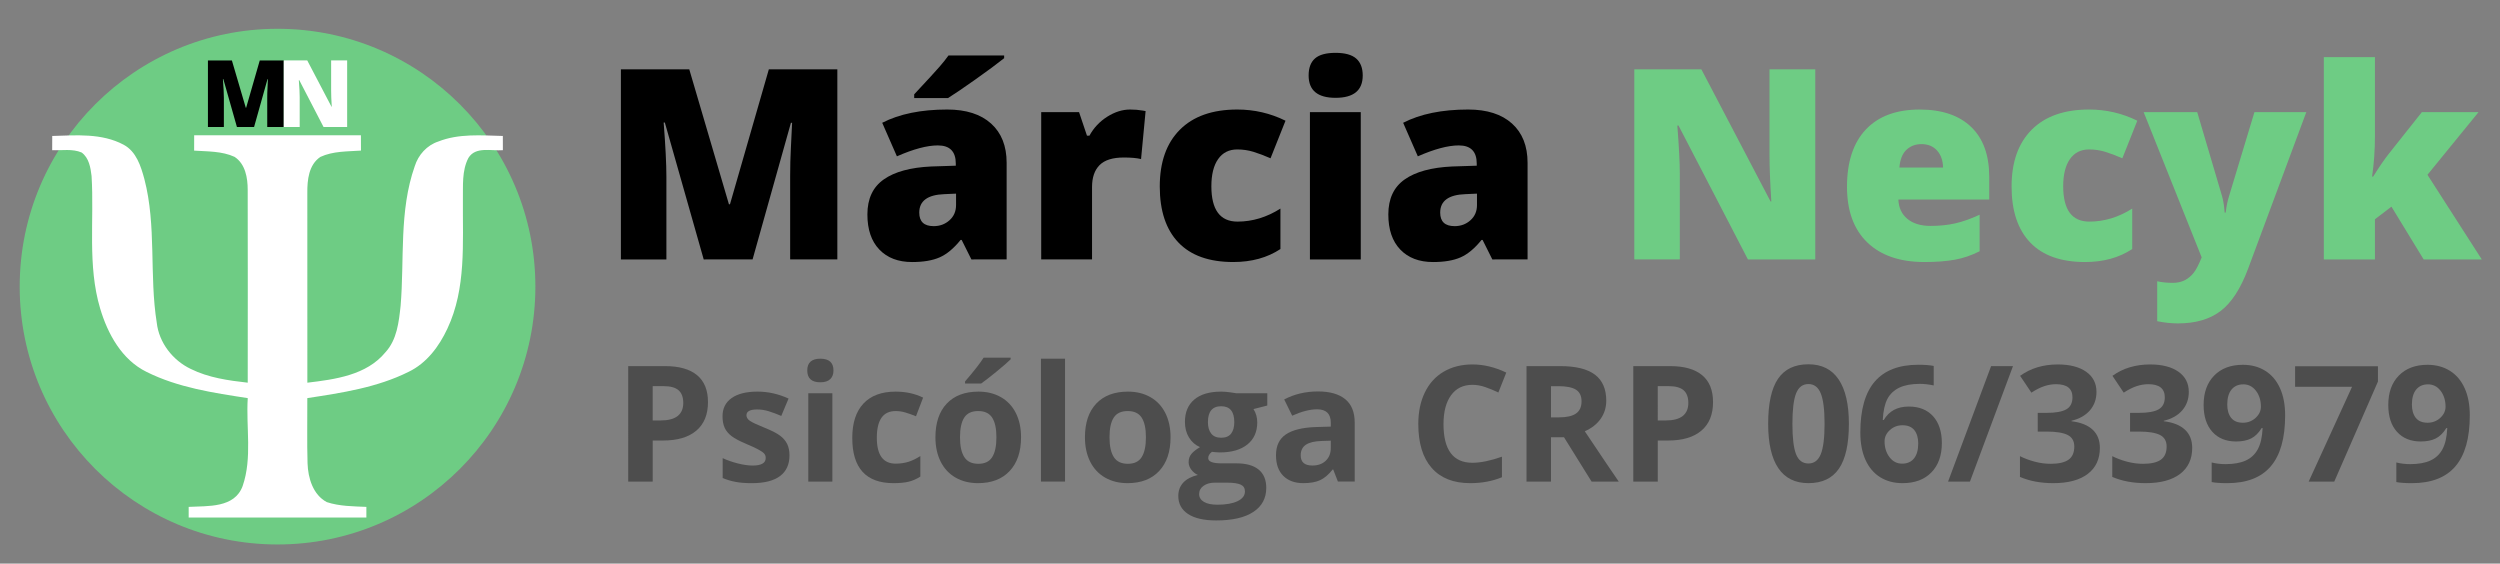 <?xml version="1.0" encoding="utf-8"?>
<!-- Generator: Adobe Illustrator 15.1.0, SVG Export Plug-In . SVG Version: 6.00 Build 0)  -->
<!DOCTYPE svg PUBLIC "-//W3C//DTD SVG 1.1//EN" "http://www.w3.org/Graphics/SVG/1.1/DTD/svg11.dtd">
<svg version="1.1" id="Layer_1" xmlns="http://www.w3.org/2000/svg" xmlns:xlink="http://www.w3.org/1999/xlink" x="0px" y="0px"
	 width="264px" height="59.516px" viewBox="147.357 29.09 264 59.516" enable-background="new 147.357 29.09 264 59.516"
	 xml:space="preserve">
<rect x="147.357" y="29.09" width="264" height="59.516" fill="#808080" stroke="none"/>
<g>
	<g>
		<path d="M221.669,56.486l-4.105-14.457h-0.124c0.192,2.462,0.289,4.375,0.289,5.739v8.718h-4.805V36.414h7.221l4.188,14.25h0.109
			l4.104-14.25h7.235v20.072h-4.983v-8.801c0-0.458,0.007-0.965,0.02-1.524c0.014-0.558,0.076-1.927,0.186-4.104h-0.124
			l-4.05,14.429H221.669z"/>
		<path d="M249.937,56.486l-1.03-2.06h-0.11c-0.724,0.898-1.46,1.51-2.21,1.84c-0.751,0.33-1.721,0.495-2.911,0.495
			c-1.465,0-2.618-0.44-3.459-1.318c-0.843-0.879-1.263-2.114-1.263-3.708c0-1.656,0.576-2.89,1.73-3.699
			c1.153-0.811,2.823-1.265,5.01-1.366l2.595-0.083v-0.22c0-1.282-0.631-1.922-1.895-1.922c-1.135,0-2.577,0.384-4.324,1.153
			l-1.551-3.542c1.813-0.934,4.1-1.401,6.865-1.401c1.995,0,3.539,0.495,4.633,1.483c1.093,0.988,1.641,2.37,1.641,4.146v10.201
			L249.937,56.486L249.937,56.486z M243.896,39.448v-0.397c1.41-1.51,2.305-2.486,2.684-2.925c0.379-0.439,0.693-0.833,0.94-1.181
			h5.875v0.289c-0.732,0.585-1.739,1.331-3.021,2.238c-1.281,0.906-2.251,1.564-2.911,1.977L243.896,39.448L243.896,39.448z
			 M245.954,52.971c0.65,0,1.206-0.206,1.668-0.619c0.462-0.412,0.694-0.948,0.694-1.606v-1.208l-1.236,0.055
			c-1.766,0.064-2.65,0.714-2.65,1.949C244.431,52.495,244.938,52.971,245.954,52.971z"/>
		<path d="M266.699,40.656c0.467,0,0.91,0.037,1.332,0.11l0.302,0.055l-0.48,5.066c-0.438-0.109-1.047-0.164-1.826-0.164
			c-1.172,0-2.023,0.268-2.554,0.802c-0.531,0.536-0.796,1.307-0.796,2.314v7.647h-5.368V40.931h3.996l0.836,2.485h0.261
			c0.448-0.823,1.074-1.49,1.875-1.998C265.077,40.91,265.884,40.656,266.699,40.656z"/>
		<path d="M277.587,56.76c-2.546,0-4.475-0.687-5.788-2.06c-1.313-1.372-1.97-3.345-1.97-5.916c0-2.581,0.708-4.581,2.128-6
			c1.418-1.419,3.437-2.128,6.056-2.128c1.803,0,3.499,0.394,5.093,1.181l-1.58,3.967c-0.649-0.283-1.249-0.509-1.798-0.68
			c-0.549-0.169-1.122-0.253-1.715-0.253c-0.872,0-1.543,0.339-2.02,1.016c-0.476,0.678-0.715,1.634-0.715,2.87
			c0,2.489,0.921,3.734,2.762,3.734c1.573,0,3.083-0.457,4.53-1.374v4.271C281.188,56.302,279.526,56.76,277.587,56.76z"/>
		<path d="M285.548,37.059c0-0.805,0.224-1.404,0.674-1.798c0.447-0.393,1.17-0.591,2.169-0.591c0.995,0,1.725,0.202,2.184,0.605
			c0.457,0.402,0.686,0.998,0.686,1.784c0,1.574-0.957,2.361-2.869,2.361C286.496,39.421,285.548,38.634,285.548,37.059z
			 M291.053,56.486h-5.368V40.931h5.368V56.486z"/>
		<path d="M304.947,56.486l-1.029-2.06h-0.11c-0.724,0.898-1.46,1.51-2.21,1.84c-0.75,0.33-1.721,0.495-2.91,0.495
			c-1.465,0-2.618-0.44-3.461-1.318c-0.842-0.879-1.262-2.114-1.262-3.708c0-1.656,0.576-2.89,1.729-3.699
			c1.154-0.811,2.824-1.265,5.012-1.366l2.595-0.083v-0.22c0-1.282-0.632-1.922-1.895-1.922c-1.135,0-2.576,0.384-4.326,1.153
			l-1.55-3.542c1.813-0.934,4.1-1.401,6.865-1.401c1.994,0,3.538,0.495,4.633,1.483c1.094,0.988,1.641,2.37,1.641,4.146v10.201
			L304.947,56.486L304.947,56.486z M300.966,52.971c0.649,0,1.207-0.206,1.669-0.619c0.461-0.412,0.692-0.948,0.692-1.606v-1.208
			l-1.236,0.055c-1.766,0.064-2.65,0.714-2.65,1.949C299.441,52.495,299.949,52.971,300.966,52.971z"/>
		<path fill="#6ECC84" d="M339.049,56.486h-7.111l-7.331-14.142h-0.125c0.175,2.224,0.263,3.923,0.263,5.094v9.047h-4.806V36.414
			h7.084l7.304,13.948h0.081c-0.128-2.022-0.191-3.647-0.191-4.874v-9.075h4.833V56.486L339.049,56.486z"/>
		<path fill="#6ECC84" d="M350.582,56.76c-2.591,0-4.602-0.688-6.035-2.066c-1.431-1.378-2.147-3.339-2.147-5.883
			c0-2.626,0.663-4.642,1.991-6.047c1.325-1.404,3.221-2.107,5.684-2.107c2.342,0,4.153,0.611,5.43,1.833
			c1.277,1.222,1.915,2.981,1.915,5.279v2.389h-9.596c0.035,0.87,0.354,1.552,0.954,2.045c0.6,0.495,1.416,0.742,2.45,0.742
			c0.941,0,1.81-0.089,2.603-0.268c0.79-0.179,1.648-0.482,2.573-0.913v3.857c-0.841,0.431-1.712,0.728-2.609,0.892
			C352.898,56.677,351.826,56.76,350.582,56.76z M350.266,44.308c-0.632,0-1.161,0.199-1.585,0.598
			c-0.427,0.397-0.677,1.023-0.749,1.874h4.612c-0.019-0.751-0.231-1.351-0.638-1.799C351.5,44.532,350.952,44.308,350.266,44.308z"
			/>
		<path fill="#6ECC84" d="M367.537,56.76c-2.545,0-4.474-0.687-5.788-2.06c-1.313-1.372-1.969-3.345-1.969-5.916
			c0-2.581,0.71-4.581,2.128-6c1.42-1.419,3.437-2.128,6.055-2.128c1.803,0,3.499,0.394,5.094,1.181l-1.58,3.967
			c-0.65-0.283-1.249-0.509-1.797-0.68c-0.55-0.169-1.122-0.253-1.717-0.253c-0.87,0-1.542,0.339-2.02,1.016
			c-0.476,0.678-0.713,1.634-0.713,2.87c0,2.489,0.921,3.734,2.761,3.734c1.572,0,3.083-0.457,4.529-1.374v4.271
			C371.137,56.302,369.477,56.76,367.537,56.76z"/>
		<path fill="#6ECC84" d="M373.727,40.931h5.656l2.637,8.924c0.129,0.467,0.215,1.029,0.26,1.689h0.11
			c0.074-0.632,0.184-1.186,0.33-1.662l2.705-8.951h5.477l-6.149,16.543c-0.788,2.106-1.755,3.592-2.904,4.461
			c-1.148,0.87-2.646,1.306-4.496,1.306c-0.714,0-1.445-0.078-2.197-0.233v-4.215c0.486,0.109,1.039,0.165,1.661,0.165
			c0.476,0,0.892-0.093,1.251-0.275c0.356-0.183,0.668-0.441,0.933-0.775c0.266-0.333,0.549-0.881,0.851-1.641L373.727,40.931z"/>
		<path fill="#6ECC84" d="M397.959,47.741c0.648-1.035,1.202-1.84,1.66-2.417l3.487-4.393h5.985l-5.395,6.618l5.739,8.938h-6.138
			l-3.404-5.574l-1.743,1.331v4.243h-5.396V35.123h5.396v8.403c0,1.437-0.103,2.841-0.301,4.215H397.959z"/>
	</g>
	<g>
		<path fill="#4D4D4D" d="M222.12,71.553c0,1.313-0.411,2.316-1.23,3.012c-0.82,0.695-1.987,1.043-3.499,1.043h-1.109v4.336h-2.585
			V67.751h3.895c1.479,0,2.604,0.319,3.374,0.956C221.735,69.343,222.12,70.293,222.12,71.553z M216.282,73.489h0.852
			c0.794,0,1.39-0.157,1.785-0.471c0.394-0.313,0.591-0.772,0.591-1.372c0-0.605-0.165-1.054-0.496-1.343
			c-0.331-0.289-0.85-0.435-1.556-0.435h-1.176V73.489z"/>
		<path fill="#4D4D4D" d="M230.727,77.176c0,0.957-0.333,1.685-0.998,2.185c-0.664,0.501-1.658,0.751-2.981,0.751
			c-0.678,0-1.256-0.046-1.734-0.138c-0.479-0.092-0.926-0.227-1.343-0.404v-2.102c0.473,0.223,1.005,0.409,1.597,0.56
			c0.592,0.148,1.113,0.224,1.564,0.224c0.923,0,1.385-0.267,1.385-0.8c0-0.2-0.062-0.363-0.184-0.488
			c-0.123-0.125-0.334-0.267-0.634-0.426s-0.7-0.343-1.201-0.554c-0.717-0.301-1.244-0.579-1.58-0.834
			c-0.336-0.257-0.581-0.55-0.734-0.88c-0.152-0.332-0.229-0.738-0.229-1.224c0-0.827,0.321-1.468,0.963-1.923
			c0.642-0.451,1.552-0.68,2.732-0.68c1.124,0,2.215,0.246,3.277,0.735l-0.768,1.835c-0.467-0.2-0.903-0.364-1.309-0.492
			c-0.406-0.127-0.82-0.192-1.243-0.192c-0.75,0-1.125,0.203-1.125,0.609c0,0.228,0.121,0.427,0.362,0.591
			c0.242,0.168,0.771,0.416,1.588,0.744c0.729,0.294,1.262,0.568,1.602,0.825c0.339,0.256,0.59,0.55,0.75,0.883
			C230.646,76.315,230.727,76.715,230.727,77.176z"/>
		<path fill="#4D4D4D" d="M232.604,68.209c0-0.827,0.461-1.241,1.384-1.241c0.923,0,1.384,0.414,1.384,1.241
			c0,0.396-0.115,0.703-0.346,0.921c-0.231,0.221-0.577,0.33-1.038,0.33C233.065,69.462,232.604,69.045,232.604,68.209z
			 M235.255,79.944h-2.543V70.62h2.543V79.944z"/>
		<path fill="#4D4D4D" d="M241.711,80.111c-2.903,0-4.354-1.592-4.354-4.779c0-1.583,0.395-2.795,1.184-3.632
			c0.789-0.837,1.92-1.255,3.394-1.255c1.079,0,2.046,0.212,2.902,0.633l-0.75,1.968c-0.4-0.161-0.772-0.293-1.118-0.396
			s-0.689-0.153-1.034-0.153c-1.324,0-1.985,0.938-1.985,2.818c0,1.823,0.661,2.735,1.985,2.735c0.489,0,0.943-0.066,1.36-0.196
			c0.417-0.131,0.833-0.335,1.251-0.612v2.176c-0.412,0.261-0.828,0.443-1.248,0.543C242.88,80.06,242.35,80.111,241.711,80.111z"/>
		<path fill="#4D4D4D" d="M255.18,75.265c0,1.519-0.4,2.705-1.201,3.562s-1.916,1.284-3.344,1.284c-0.895,0-1.685-0.195-2.368-0.587
			c-0.685-0.393-1.209-0.956-1.577-1.689c-0.367-0.734-0.551-1.591-0.551-2.569c0-1.523,0.397-2.708,1.192-3.553
			c0.796-0.845,1.914-1.268,3.354-1.268c0.895,0,1.684,0.193,2.368,0.584c0.683,0.389,1.209,0.948,1.577,1.676
			C254.997,73.433,255.18,74.287,255.18,75.265z M248.733,75.265c0,0.922,0.152,1.621,0.455,2.093
			c0.303,0.473,0.796,0.709,1.48,0.709c0.679,0,1.167-0.233,1.464-0.705c0.298-0.47,0.446-1.168,0.446-2.097
			c0-0.924-0.15-1.614-0.451-2.076c-0.3-0.463-0.792-0.692-1.476-0.692c-0.679,0-1.168,0.229-1.467,0.687
			C248.883,73.642,248.733,74.337,248.733,75.265z M249.267,69.594V69.37c0.956-1.113,1.61-1.949,1.96-2.511h2.852v0.175
			c-0.29,0.289-0.783,0.718-1.48,1.289c-0.698,0.569-1.244,0.994-1.638,1.271H249.267z"/>
		<path fill="#4D4D4D" d="M259.825,79.944h-2.543V66.968h2.543V79.944z"/>
		<path fill="#4D4D4D" d="M270.967,75.265c0,1.519-0.4,2.705-1.2,3.562s-1.916,1.284-3.345,1.284c-0.895,0-1.685-0.195-2.368-0.587
			c-0.684-0.393-1.21-0.956-1.577-1.689c-0.367-0.734-0.55-1.591-0.55-2.569c0-1.523,0.397-2.708,1.192-3.553
			s1.913-1.268,3.353-1.268c0.895,0,1.685,0.193,2.368,0.584c0.684,0.389,1.209,0.948,1.576,1.676
			C270.783,73.433,270.967,74.287,270.967,75.265z M264.521,75.265c0,0.922,0.152,1.621,0.455,2.093
			c0.303,0.473,0.796,0.709,1.48,0.709c0.679,0,1.166-0.233,1.463-0.705c0.297-0.47,0.447-1.168,0.447-2.097
			c0-0.924-0.151-1.614-0.451-2.076c-0.301-0.463-0.792-0.692-1.477-0.692c-0.678,0-1.168,0.229-1.467,0.687
			C264.67,73.642,264.521,74.337,264.521,75.265z"/>
		<path fill="#4D4D4D" d="M281.183,70.62v1.293l-1.459,0.375c0.266,0.418,0.399,0.885,0.399,1.402c0,1-0.349,1.78-1.046,2.339
			c-0.696,0.558-1.666,0.838-2.905,0.838l-0.459-0.025l-0.376-0.041c-0.261,0.199-0.392,0.422-0.392,0.667
			c0,0.367,0.467,0.551,1.402,0.551h1.583c1.022,0,1.804,0.219,2.339,0.658c0.538,0.438,0.806,1.084,0.806,1.935
			c0,1.091-0.454,1.936-1.363,2.536c-0.909,0.6-2.214,0.901-3.916,0.901c-1.302,0-2.295-0.228-2.982-0.68
			c-0.687-0.454-1.029-1.089-1.029-1.906c0-0.562,0.175-1.031,0.525-1.409c0.35-0.378,0.864-0.647,1.542-0.809
			c-0.261-0.112-0.489-0.293-0.684-0.547c-0.195-0.253-0.292-0.521-0.292-0.805c0-0.355,0.103-0.651,0.309-0.888
			s0.504-0.469,0.893-0.697c-0.49-0.212-0.878-0.552-1.164-1.018c-0.286-0.468-0.429-1.017-0.429-1.651
			c0-1.017,0.331-1.804,0.993-2.36c0.661-0.557,1.606-0.834,2.834-0.834c0.262,0,0.572,0.023,0.931,0.071
			c0.358,0.047,0.588,0.082,0.687,0.104H281.183z M273.986,81.261c0,0.351,0.168,0.626,0.503,0.826c0.337,0.2,0.809,0.3,1.415,0.3
			c0.911,0,1.626-0.125,2.143-0.375c0.518-0.251,0.776-0.592,0.776-1.026c0-0.35-0.153-0.591-0.459-0.725
			c-0.307-0.134-0.777-0.201-1.419-0.201h-1.317c-0.467,0-0.858,0.109-1.171,0.329C274.144,80.61,273.986,80.901,273.986,81.261z
			 M274.914,73.673c0,0.507,0.115,0.907,0.345,1.201c0.23,0.294,0.583,0.441,1.055,0.441c0.478,0,0.829-0.147,1.051-0.441
			c0.224-0.294,0.333-0.694,0.333-1.201c0-1.124-0.46-1.684-1.384-1.684C275.379,71.989,274.914,72.549,274.914,73.673z"/>
		<path fill="#4D4D4D" d="M288.639,79.944l-0.492-1.268h-0.066c-0.429,0.539-0.869,0.912-1.322,1.121s-1.044,0.313-1.772,0.313
			c-0.895,0-1.6-0.256-2.114-0.768c-0.514-0.511-0.771-1.239-0.771-2.185c0-0.99,0.346-1.72,1.037-2.189
			c0.692-0.471,1.737-0.729,3.133-0.781l1.617-0.048v-0.41c0-0.945-0.484-1.416-1.451-1.416c-0.745,0-1.621,0.224-2.626,0.674
			l-0.843-1.717c1.072-0.563,2.264-0.843,3.57-0.843c1.25,0,2.209,0.272,2.876,0.817s1,1.373,1,2.484v6.214H288.639L288.639,79.944z
			 M287.888,75.625l-0.982,0.033c-0.74,0.021-1.291,0.155-1.653,0.4c-0.36,0.244-0.542,0.616-0.542,1.117
			c0,0.718,0.412,1.075,1.234,1.075c0.591,0,1.061-0.169,1.414-0.509c0.354-0.338,0.529-0.789,0.529-1.351V75.625z"/>
		<path fill="#4D4D4D" d="M302.849,69.728c-0.971,0-1.725,0.364-2.258,1.096c-0.533,0.732-0.8,1.75-0.8,3.057
			c0,2.719,1.018,4.078,3.058,4.078c0.857,0,1.895-0.213,3.113-0.642v2.169c-1.002,0.416-2.118,0.625-3.353,0.625
			c-1.774,0-3.131-0.537-4.071-1.614c-0.94-1.074-1.409-2.62-1.409-4.633c0-1.267,0.229-2.376,0.692-3.332
			c0.462-0.952,1.123-1.685,1.989-2.192c0.864-0.508,1.879-0.764,3.038-0.764c1.186,0,2.376,0.287,3.571,0.859l-0.835,2.103
			c-0.455-0.217-0.912-0.407-1.375-0.567C303.749,69.807,303.295,69.728,302.849,69.728z"/>
		<path fill="#4D4D4D" d="M311.141,75.265v4.679h-2.586V67.751h3.553c1.656,0,2.883,0.303,3.678,0.905
			c0.796,0.604,1.192,1.52,1.192,2.749c0,0.717-0.197,1.354-0.592,1.913c-0.394,0.559-0.953,0.997-1.676,1.313
			c1.835,2.741,3.03,4.512,3.586,5.313h-2.869l-2.91-4.679H311.141L311.141,75.265z M311.141,73.164h0.834
			c0.816,0,1.42-0.135,1.809-0.408c0.39-0.272,0.584-0.701,0.584-1.284c0-0.58-0.198-0.99-0.597-1.235
			c-0.396-0.244-1.013-0.367-1.847-0.367h-0.783V73.164z"/>
		<path fill="#4D4D4D" d="M328.254,71.553c0,1.313-0.409,2.316-1.23,3.012c-0.819,0.695-1.985,1.043-3.498,1.043h-1.109v4.336
			h-2.585V67.751h3.894c1.479,0,2.604,0.319,3.374,0.956C327.869,69.343,328.254,70.293,328.254,71.553z M322.417,73.489h0.851
			c0.795,0,1.391-0.157,1.785-0.471c0.394-0.313,0.592-0.772,0.592-1.372c0-0.605-0.165-1.054-0.497-1.343
			c-0.33-0.289-0.85-0.435-1.555-0.435h-1.176V73.489z"/>
		<path fill="#4D4D4D" d="M342.6,73.847c0,2.13-0.351,3.707-1.049,4.729c-0.696,1.023-1.771,1.534-3.223,1.534
			c-1.407,0-2.468-0.528-3.183-1.585c-0.713-1.057-1.07-2.615-1.07-4.678c0-2.151,0.347-3.737,1.042-4.759
			c0.694-1.02,1.765-1.53,3.211-1.53c1.406,0,2.47,0.533,3.19,1.601C342.239,70.228,342.6,71.791,342.6,73.847z M336.636,73.847
			c0,1.495,0.128,2.567,0.388,3.216c0.258,0.646,0.693,0.971,1.305,0.971c0.601,0,1.034-0.327,1.302-0.983
			c0.267-0.657,0.4-1.724,0.4-3.203c0-1.495-0.135-2.569-0.405-3.224c-0.269-0.653-0.703-0.979-1.297-0.979
			c-0.606,0-1.04,0.327-1.301,0.979C336.765,71.278,336.636,72.352,336.636,73.847z"/>
		<path fill="#4D4D4D" d="M343.808,74.764c0-2.412,0.51-4.208,1.53-5.388c1.021-1.178,2.548-1.767,4.584-1.767
			c0.695,0,1.238,0.04,1.633,0.125v2.06c-0.493-0.11-0.982-0.167-1.467-0.167c-0.884,0-1.605,0.134-2.164,0.4
			s-0.976,0.662-1.255,1.184c-0.278,0.523-0.442,1.267-0.493,2.228h0.108c0.551-0.945,1.433-1.417,2.645-1.417
			c1.089,0,1.943,0.342,2.562,1.024c0.615,0.684,0.925,1.63,0.925,2.836c0,1.302-0.367,2.332-1.1,3.091
			c-0.735,0.759-1.755,1.138-3.054,1.138c-0.9,0-1.687-0.209-2.357-0.625c-0.669-0.417-1.187-1.026-1.551-1.826
			C343.992,76.859,343.808,75.894,343.808,74.764z M348.212,78.051c0.549,0,0.973-0.184,1.267-0.555
			c0.296-0.369,0.443-0.896,0.443-1.58c0-0.594-0.14-1.063-0.413-1.405c-0.275-0.342-0.691-0.514-1.247-0.514
			c-0.523,0-0.969,0.171-1.339,0.511c-0.37,0.339-0.556,0.732-0.556,1.184c0,0.66,0.175,1.22,0.521,1.675
			C347.237,77.823,347.678,78.051,348.212,78.051z"/>
		<path fill="#4D4D4D" d="M359.929,67.751l-4.545,12.193h-2.31l4.544-12.193H359.929z"/>
		<path fill="#4D4D4D" d="M368.745,70.479c0,0.761-0.23,1.409-0.692,1.942c-0.461,0.534-1.108,0.901-1.943,1.101v0.051
			c0.984,0.122,1.729,0.421,2.235,0.896s0.76,1.117,0.76,1.923c0,1.173-0.427,2.087-1.276,2.74
			c-0.851,0.652-2.066,0.979-3.645,0.979c-1.323,0-2.497-0.219-3.52-0.658V77.26c0.474,0.239,0.993,0.433,1.56,0.583
			s1.128,0.225,1.685,0.225c0.851,0,1.479-0.144,1.884-0.434c0.406-0.288,0.609-0.754,0.609-1.393c0-0.573-0.234-0.978-0.7-1.217
			c-0.468-0.239-1.212-0.36-2.235-0.36h-0.926v-1.976h0.942c0.945,0,1.637-0.122,2.073-0.37s0.654-0.672,0.654-1.272
			c0-0.922-0.578-1.385-1.735-1.385c-0.399,0-0.806,0.067-1.221,0.201c-0.414,0.133-0.876,0.363-1.381,0.692l-1.192-1.776
			c1.112-0.802,2.438-1.202,3.979-1.202c1.262,0,2.257,0.256,2.989,0.767C368.379,68.855,368.745,69.566,368.745,70.479z"/>
		<path fill="#4D4D4D" d="M378.494,70.479c0,0.761-0.23,1.409-0.691,1.942c-0.461,0.534-1.11,0.901-1.944,1.101v0.051
			c0.985,0.122,1.729,0.421,2.234,0.896c0.508,0.475,0.761,1.117,0.761,1.923c0,1.173-0.426,2.087-1.275,2.74
			c-0.851,0.652-2.066,0.979-3.646,0.979c-1.323,0-2.496-0.219-3.52-0.658V77.26c0.473,0.239,0.994,0.433,1.56,0.583
			c0.566,0.15,1.129,0.225,1.685,0.225c0.851,0,1.479-0.144,1.885-0.434c0.405-0.288,0.609-0.754,0.609-1.393
			c0-0.573-0.234-0.978-0.7-1.217c-0.468-0.239-1.212-0.36-2.235-0.36h-0.926v-1.976h0.942c0.945,0,1.637-0.122,2.072-0.37
			s0.654-0.672,0.654-1.272c0-0.922-0.578-1.385-1.734-1.385c-0.399,0-0.809,0.067-1.223,0.201c-0.414,0.133-0.875,0.363-1.38,0.692
			l-1.191-1.776c1.111-0.802,2.438-1.202,3.977-1.202c1.263,0,2.26,0.256,2.991,0.767C378.128,68.855,378.494,69.566,378.494,70.479
			z"/>
		<path fill="#4D4D4D" d="M388.668,72.956c0,2.401-0.507,4.194-1.518,5.378c-1.014,1.185-2.545,1.777-4.596,1.777
			c-0.724,0-1.271-0.039-1.644-0.116v-2.068c0.469,0.117,0.957,0.175,1.468,0.175c0.862,0,1.571-0.127,2.128-0.38
			c0.554-0.253,0.98-0.649,1.274-1.192c0.295-0.542,0.465-1.289,0.511-2.239h-0.102c-0.322,0.523-0.695,0.89-1.117,1.101
			c-0.422,0.212-0.951,0.318-1.585,0.318c-1.062,0-1.898-0.341-2.509-1.021c-0.611-0.681-0.92-1.627-0.92-2.841
			c0-1.306,0.373-2.339,1.116-3.098c0.741-0.759,1.752-1.138,3.031-1.138c0.9,0,1.688,0.211,2.363,0.634
			c0.676,0.421,1.194,1.034,1.557,1.839C388.488,70.885,388.668,71.844,388.668,72.956z M384.256,69.677
			c-0.533,0-0.951,0.185-1.251,0.551s-0.45,0.895-0.45,1.585c0,0.588,0.137,1.055,0.41,1.4c0.271,0.346,0.686,0.517,1.242,0.517
			c0.522,0,0.97-0.171,1.342-0.513c0.372-0.341,0.56-0.734,0.56-1.181c0-0.661-0.175-1.221-0.521-1.676
			C385.239,69.906,384.795,69.677,384.256,69.677z"/>
		<path fill="#4D4D4D" d="M391.154,79.944l4.579-10.007h-6.014v-2.17h8.748v1.619l-4.611,10.558H391.154L391.154,79.944z"/>
		<path fill="#4D4D4D" d="M408.167,72.956c0,2.401-0.506,4.194-1.519,5.378c-1.012,1.185-2.544,1.777-4.595,1.777
			c-0.723,0-1.27-0.039-1.644-0.116v-2.068c0.468,0.117,0.957,0.175,1.468,0.175c0.862,0,1.571-0.127,2.127-0.38
			s0.981-0.649,1.276-1.192c0.295-0.542,0.463-1.289,0.508-2.239h-0.099c-0.322,0.523-0.696,0.89-1.118,1.101
			c-0.422,0.212-0.95,0.318-1.585,0.318c-1.062,0-1.898-0.341-2.51-1.021s-0.918-1.627-0.918-2.841c0-1.306,0.37-2.339,1.115-3.098
			c0.74-0.759,1.752-1.138,3.03-1.138c0.901,0,1.689,0.211,2.363,0.634c0.677,0.421,1.195,1.034,1.558,1.839
			C407.988,70.885,408.167,71.844,408.167,72.956z M403.756,69.677c-0.534,0-0.951,0.185-1.252,0.551
			c-0.3,0.366-0.45,0.895-0.45,1.585c0,0.588,0.136,1.055,0.408,1.4c0.273,0.346,0.688,0.517,1.243,0.517
			c0.522,0,0.971-0.171,1.344-0.513c0.371-0.341,0.559-0.734,0.559-1.181c0-0.661-0.174-1.221-0.521-1.676
			C404.739,69.906,404.294,69.677,403.756,69.677z"/>
	</g>
</g>
<circle fill="#6ECC84" cx="176.665" cy="59.358" r="27.228"/>
<g>
	<path d="M172.377,42.503l-1.438-5.064h-0.043c0.068,0.862,0.101,1.532,0.101,2.01v3.054h-1.683v-7.031h2.53l1.467,4.993h0.039
		l1.438-4.993h2.535v7.032h-1.746v-3.083c0-0.16,0.002-0.338,0.007-0.534c0.004-0.195,0.026-0.675,0.064-1.438h-0.042l-1.419,5.054
		H172.377z"/>
	<path fill="#FFFFFF" d="M184.016,42.503h-2.491l-2.568-4.954h-0.044c0.061,0.779,0.092,1.374,0.092,1.785v3.169h-1.684v-7.031
		h2.482l2.559,4.887h0.029c-0.045-0.709-0.067-1.278-0.067-1.708v-3.179h1.692V42.503z"/>
</g>
<g>
	<g>
		<path fill="#FFFFFF" d="M152.873,43.448c2.526-0.072,5.226-0.311,7.539,0.925c1.337,0.715,1.818,2.254,2.19,3.621
			c1.297,4.961,0.505,10.151,1.309,15.177c0.238,2.114,1.695,3.979,3.596,4.882c1.869,0.926,3.961,1.218,6.01,1.449
			c0.007-6.787,0.014-13.575-0.003-20.362c0.003-1.265-0.245-2.739-1.388-3.487c-1.326-0.611-2.841-0.561-4.269-0.658
			c0-0.543,0-1.081,0.004-1.62c5.869-0.003,11.738-0.003,17.608,0c0.003,0.539,0.003,1.077,0.007,1.616
			c-1.435,0.102-2.956,0.048-4.286,0.668c-1.236,0.828-1.392,2.45-1.38,3.809c0,6.68-0.008,13.358,0.003,20.034
			c2.913-0.347,6.256-0.789,8.24-3.206c1.225-1.33,1.42-3.192,1.608-4.908c0.413-4.916-0.177-10.014,1.493-14.746
			c0.373-1.193,1.279-2.212,2.484-2.606c2.168-0.86,4.539-0.646,6.819-0.589c0,0.503,0.003,1.004,0.003,1.503
			c-1.204,0.104-2.884-0.426-3.64,0.821c-0.707,1.357-0.553,2.944-0.581,4.423c-0.036,4.561,0.365,9.359-1.641,13.606
			c-0.871,1.87-2.184,3.637-4.084,4.551c-3.329,1.665-7.063,2.223-10.705,2.78c0.014,2.294-0.044,4.59,0.025,6.885
			c0.051,1.547,0.57,3.324,2.034,4.098c1.344,0.444,2.779,0.441,4.178,0.503c0,0.282,0,0.846,0,1.127
			c-6.256,0.004-12.509,0.004-18.765,0c0-0.281,0-0.845,0-1.127c2.028-0.112,4.843,0.142,5.7-2.205
			c1.026-2.971,0.343-6.201,0.538-9.28c-3.636-0.558-7.361-1.11-10.684-2.769c-2.612-1.28-4.109-4.02-4.904-6.704
			c-1.352-4.543-0.615-9.325-0.904-13.983c-0.105-0.89-0.274-1.919-1.051-2.483c-0.977-0.416-2.075-0.203-3.108-0.242
			C152.87,44.453,152.87,43.95,152.873,43.448z"/>
	</g>
</g>
</svg>
